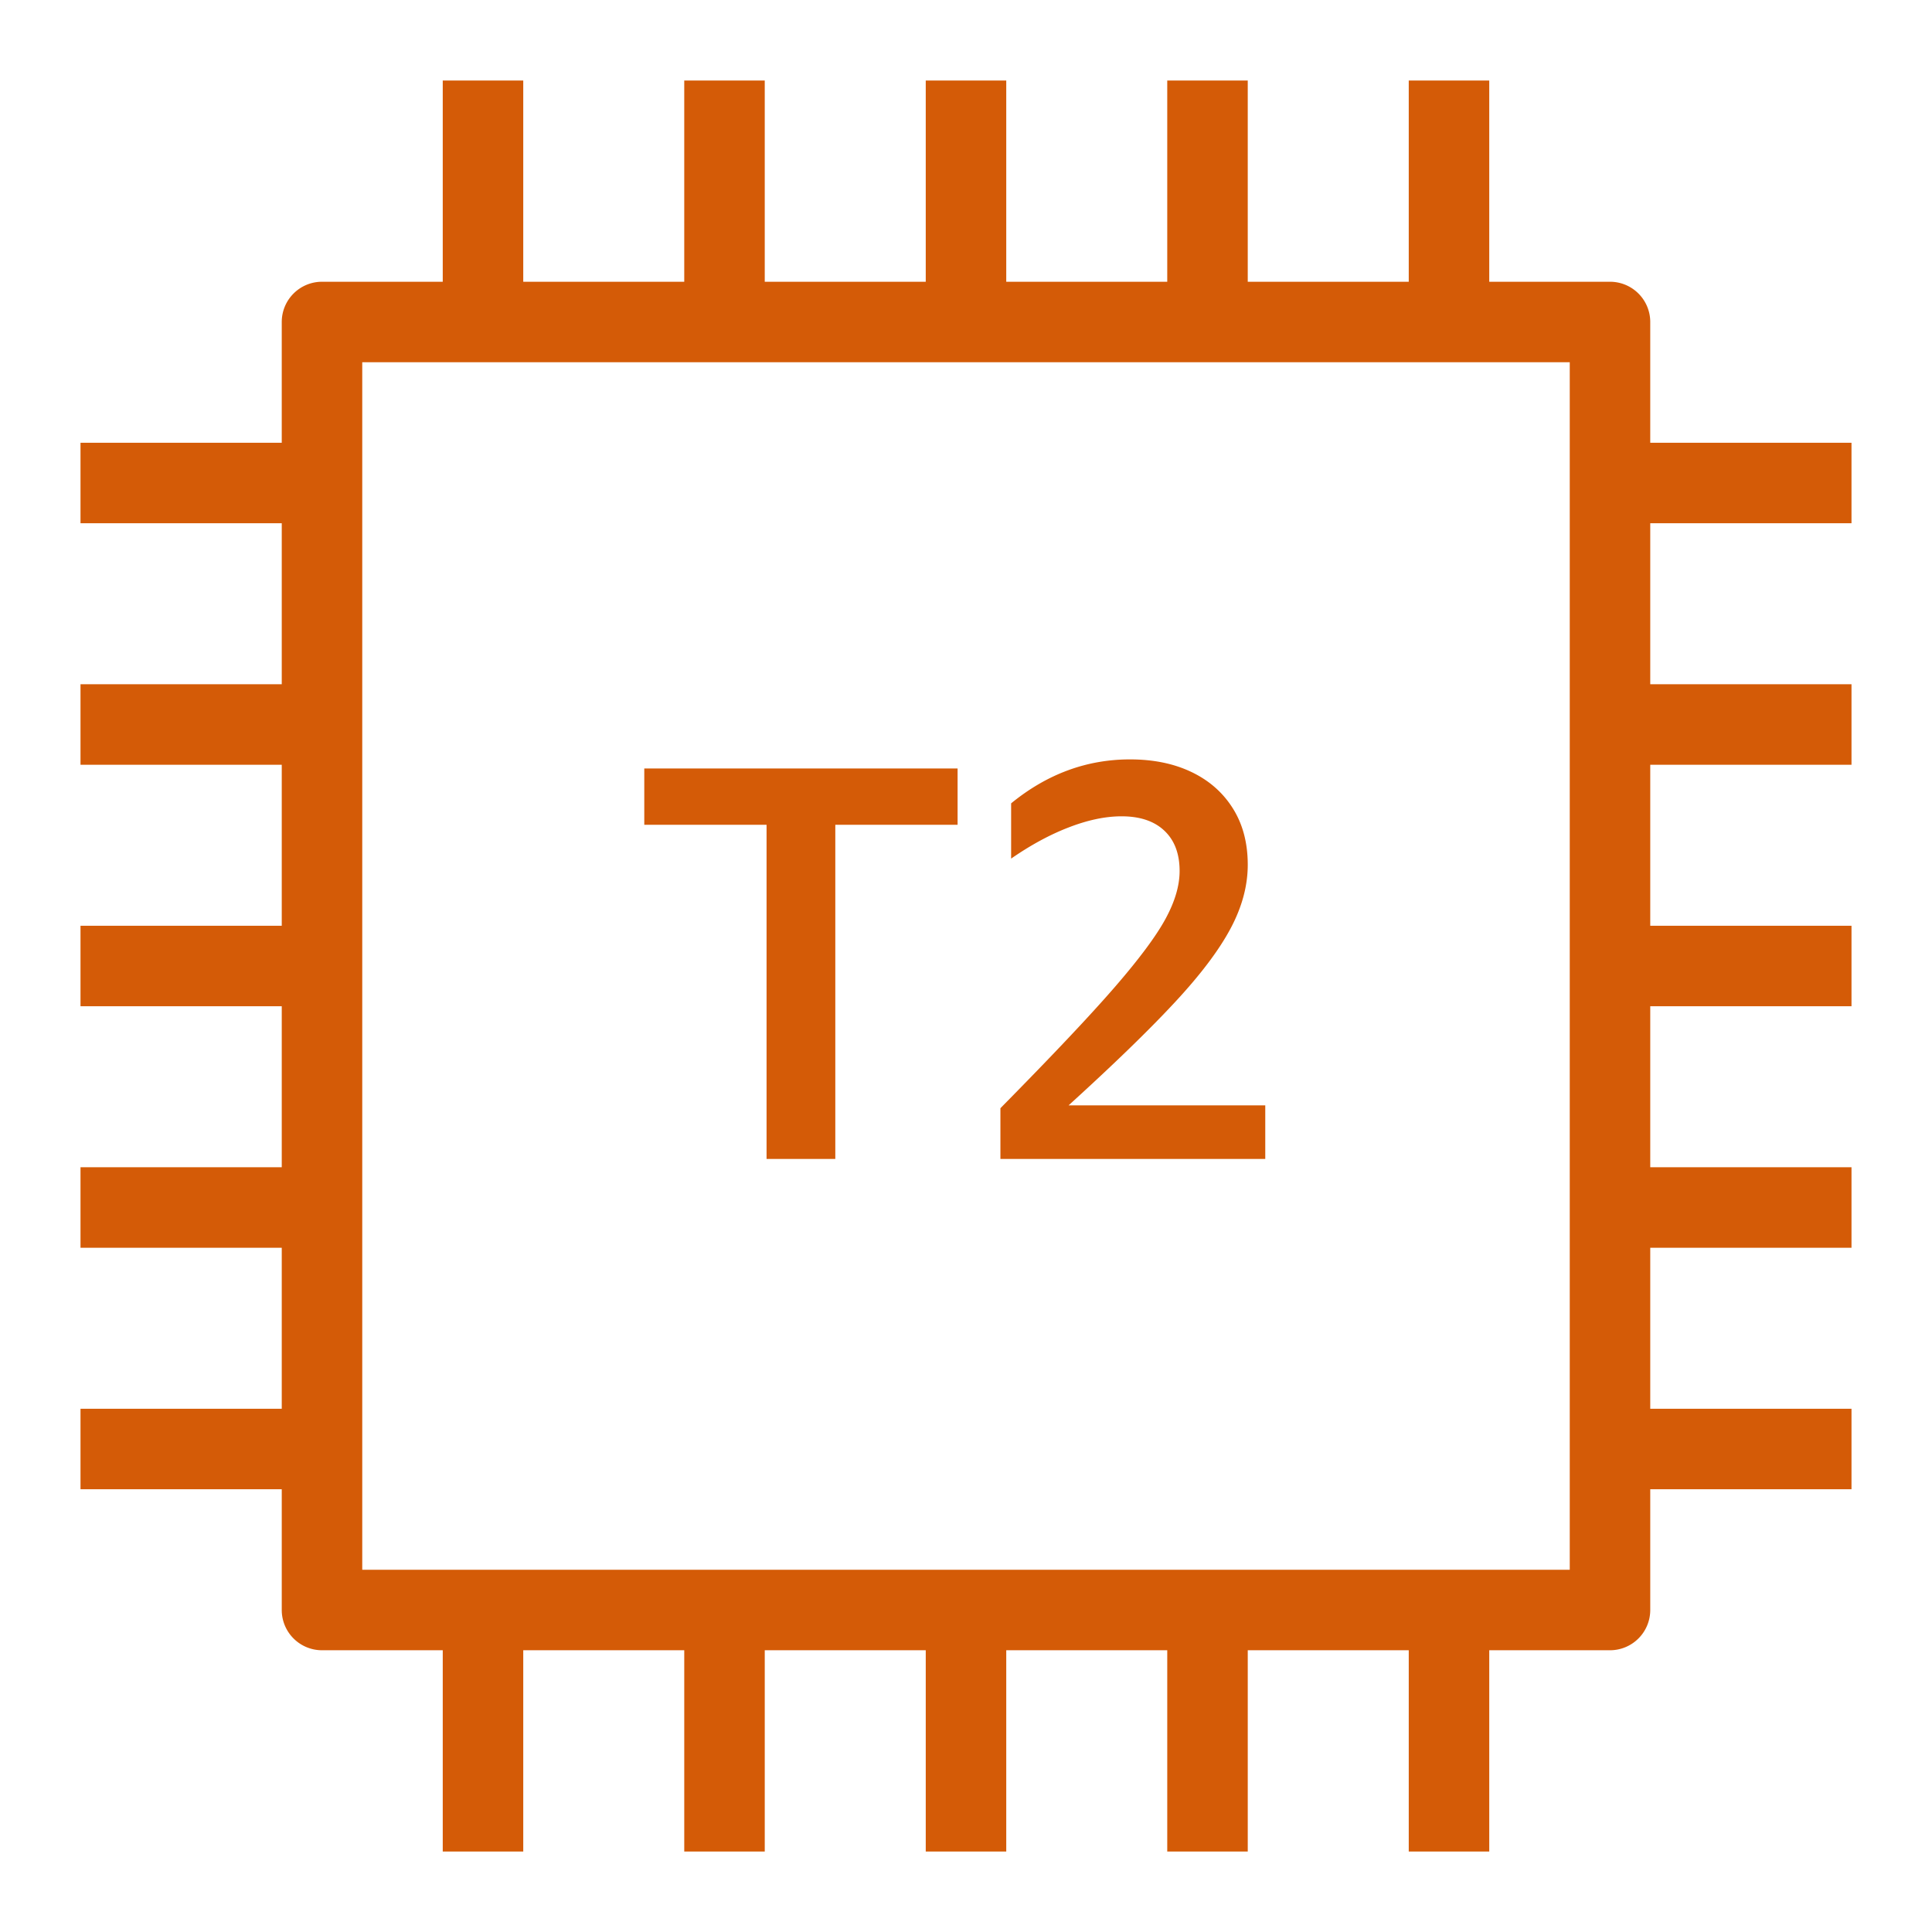 <svg xmlns="http://www.w3.org/2000/svg" viewBox="0 0 48 48"><path fill="#D45B07" fill-rule="evenodd" d="M31.435 28.793h-6.58v-1.26c1.288-1.306 2.235-2.309 2.842-3.01.606-.7 1.026-1.264 1.259-1.693.234-.43.351-.826.351-1.19 0-.429-.126-.763-.378-1.001-.252-.239-.607-.358-1.064-.358-.402 0-.838.092-1.309.274-.472.181-.95.441-1.435.777v-1.373c.891-.728 1.877-1.092 2.954-1.092.585 0 1.095.106 1.532.316.437.21.778.51 1.024.903.246.392.369.858.369 1.399 0 .523-.143 1.053-.43 1.589-.287.537-.749 1.149-1.387 1.834-.637.686-1.516 1.538-2.635 2.555h4.887v1.33Zm-12.39-8.301h-3.038v-1.4h7.784v1.4h-3.038v8.301h-1.708v-8.301ZM9 39h30V9H9v30Zm37-26v-2h-5V8a1 1 0 0 0-1-1h-3V2h-2v5h-4V2h-2v5h-4V2h-2v5h-4V2h-2v5h-4V2h-2v5H8a1 1 0 0 0-1 1v3H2v2h5v4H2v2h5v4H2v2h5v4H2v2h5v4H2v2h5v3a1 1 0 0 0 1 1h3v5h2v-5h4v5h2v-5h4v5h2v-5h4v5h2v-5h4v5h2v-5h3a1 1 0 0 0 1-1v-3h5v-2h-5v-4h5v-2h-5v-4h5v-2h-5v-4h5v-2h-5v-4h5Z"/></svg>